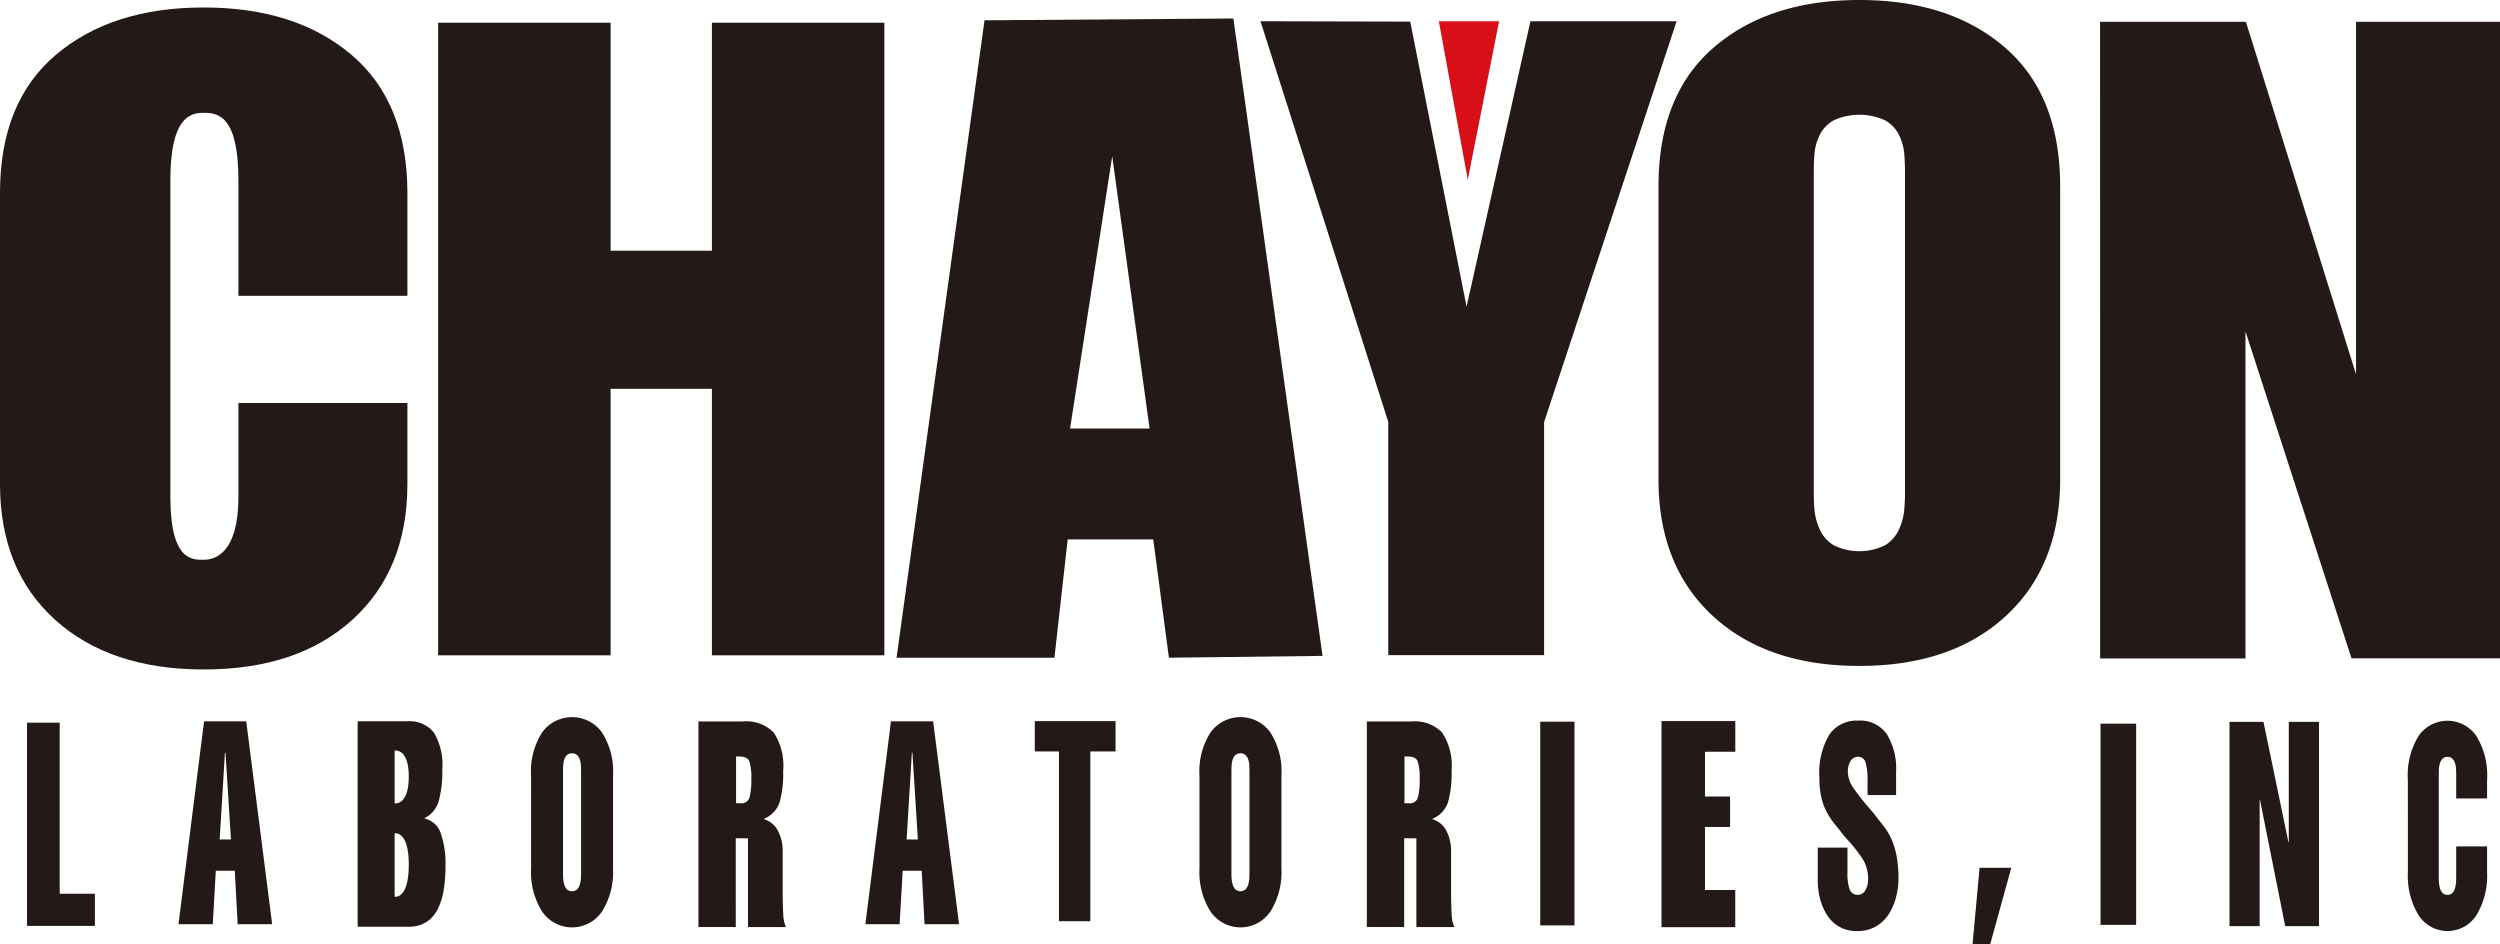 <svg xmlns="http://www.w3.org/2000/svg" viewBox="0 0 217.366 82.115"><defs><style>.cls-1{fill:#231916;}.cls-2{fill:#d80e19;}</style></defs><title>자산 1</title><g id="레이어_2" data-name="레이어 2"><g id="레이어_1-2" data-name="레이어 1"><polygon class="cls-1" points="2.35 62.834 5.19 62.834 5.19 77.707 8.253 77.707 8.253 80.504 2.35 80.504 2.35 62.834"/><path class="cls-1" d="M77.465,62.72h3.668l2.254,17.635h-3l-.25-4.646H78.487l-.269,4.646H75.241Zm1.362,10.27h.978l-.472-7.538h-.05Z"/><path class="cls-1" d="M17.742,62.72H21.41l2.254,17.635h-3l-.25-4.646H18.764L18.5,80.355H15.518ZM19.1,72.99h.979l-.473-7.538h-.049Z"/><path class="cls-1" d="M104.29,67.471a6.3,6.3,0,0,1,.977-3.811,3.209,3.209,0,0,1,5.172,0,6.305,6.305,0,0,1,.977,3.811v8.043a6.437,6.437,0,0,1-.962,3.745,3.148,3.148,0,0,1-5.2,0,6.422,6.422,0,0,1-.963-3.745Zm2.779,8.4c0,.176,0,.348.015.51a2.378,2.378,0,0,0,.089.51.985.985,0,0,0,.236.434.677.677,0,0,0,.888,0,1.007,1.007,0,0,0,.237-.434,2.509,2.509,0,0,0,.089-.51c.01-.162.015-.334.015-.51V67.115q0-.333-.015-.576a2.143,2.143,0,0,0-.089-.489.927.927,0,0,0-.237-.4.717.717,0,0,0-.888,0,.906.906,0,0,0-.236.4,2.04,2.04,0,0,0-.089.489q-.015.243-.015.576Z"/><path class="cls-1" d="M46.174,67.471a6.3,6.3,0,0,1,.977-3.811,3.209,3.209,0,0,1,5.172,0,6.3,6.3,0,0,1,.977,3.811v8.043a6.43,6.43,0,0,1-.962,3.745,3.149,3.149,0,0,1-5.2,0,6.43,6.43,0,0,1-.962-3.745Zm2.779,8.4c0,.176,0,.348.015.51a2.378,2.378,0,0,0,.089.51,1,1,0,0,0,.236.434.678.678,0,0,0,.889,0,1.016,1.016,0,0,0,.236-.434,2.509,2.509,0,0,0,.089-.51c.01-.162.015-.334.015-.51V67.115q0-.333-.015-.576a2.143,2.143,0,0,0-.089-.489.935.935,0,0,0-.236-.4.718.718,0,0,0-.889,0,.915.915,0,0,0-.236.4,2.04,2.04,0,0,0-.089.489q-.015.243-.015.576Z"/><path class="cls-1" d="M118.843,62.729h3.864a3.321,3.321,0,0,1,2.69.973,5.3,5.3,0,0,1,.812,3.345,9.068,9.068,0,0,1-.314,2.717,2.354,2.354,0,0,1-1.342,1.421v.045a1.982,1.982,0,0,1,1.186.973,3.733,3.733,0,0,1,.427,1.868v3.154q0,1.476.051,2.26a2.979,2.979,0,0,0,.232,1.119h-3.3V72.893c-.277,0-1.062-.012-1.062-.012V80.6h-3.245Zm3.27,7.114h.385a.722.722,0,0,0,.782-.5,5.881,5.881,0,0,0,.155-1.6,4.677,4.677,0,0,0-.171-1.545q-.171-.426-.9-.426h-.25Z"/><path class="cls-1" d="M60.727,62.729h3.864a3.322,3.322,0,0,1,2.691.973,5.3,5.3,0,0,1,.811,3.345,9.106,9.106,0,0,1-.313,2.717,2.356,2.356,0,0,1-1.343,1.421v.045a1.984,1.984,0,0,1,1.187.973,3.743,3.743,0,0,1,.426,1.868v3.154q0,1.476.052,2.26a2.959,2.959,0,0,0,.232,1.119h-3.3V72.893c-.277,0-1.063-.012-1.063-.012V80.6H60.727ZM64,69.843h.384a.722.722,0,0,0,.782-.5,5.913,5.913,0,0,0,.156-1.6,4.677,4.677,0,0,0-.171-1.545q-.172-.426-.9-.426H64Z"/><polygon class="cls-1" points="89.972 62.697 96.994 62.697 96.994 65.335 94.8 65.335 94.8 80.095 92.074 80.095 92.074 65.335 89.972 65.335 89.972 62.697"/><rect class="cls-1" x="133.918" y="62.748" width="2.978" height="17.712"/><rect class="cls-1" x="182.632" y="62.92" width="3.099" height="17.494"/><polygon class="cls-1" points="144.461 62.694 150.879 62.694 150.879 65.362 148.241 65.362 148.241 69.254 150.424 69.254 150.424 71.9 148.241 71.9 148.241 77.383 150.874 77.383 150.874 80.615 144.461 80.615 144.461 62.694"/><path class="cls-1" d="M160.629,73.694v2.268a3.986,3.986,0,0,0,.184,1.34.7.7,0,0,0,.7.5.751.751,0,0,0,.669-.387,1.826,1.826,0,0,0,.243-.987,3.189,3.189,0,0,0-.461-1.72,13.023,13.023,0,0,0-1.412-1.785c-.049-.059-.124-.147-.231-.266q-.229-.288-.345-.443c-.308-.371-.556-.688-.749-.954a5.579,5.579,0,0,1-.527-.91,5.278,5.278,0,0,1-.375-1.187,7.9,7.9,0,0,1-.135-1.541,6.5,6.5,0,0,1,.868-3.758,2.892,2.892,0,0,1,2.5-1.21,2.824,2.824,0,0,1,2.491,1.174,5.719,5.719,0,0,1,.81,3.28v2.022h-2.482V67.75a5.046,5.046,0,0,0-.163-1.408.655.655,0,0,0-.658-.544.75.75,0,0,0-.65.356,1.725,1.725,0,0,0-.24.976,2.54,2.54,0,0,0,.5,1.409,20.855,20.855,0,0,0,1.513,1.9l.186.221c.106.134.26.334.46.6a11.536,11.536,0,0,1,.714.931,5.56,5.56,0,0,1,.5.977,6.818,6.818,0,0,1,.383,1.375,10.85,10.85,0,0,1,.143,1.885,6.332,6.332,0,0,1-.187,1.486,5.221,5.221,0,0,1-.6,1.475,3.3,3.3,0,0,1-1.121,1.131,3.158,3.158,0,0,1-1.682.432,3.037,3.037,0,0,1-1.6-.4,3.079,3.079,0,0,1-1.064-1.064,4.93,4.93,0,0,1-.583-1.418,6.444,6.444,0,0,1-.179-1.506V73.694Z"/><polygon class="cls-1" points="193.846 62.761 196.801 62.761 198.974 73.233 199.003 73.233 199.003 62.761 201.626 62.761 201.626 80.522 198.689 80.522 196.497 69.539 196.469 69.539 196.469 80.522 193.846 80.522 193.846 62.761"/><path class="cls-1" d="M209.354,67.786a6.455,6.455,0,0,1,.944-3.811,3.043,3.043,0,0,1,5,0,6.46,6.46,0,0,1,.945,3.81v1.639h-2.686V67.428c0-.221,0-.413-.012-.576a2.286,2.286,0,0,0-.087-.487.924.924,0,0,0-.229-.4.589.589,0,0,0-.429-.155.582.582,0,0,0-.429.157.905.905,0,0,0-.229.4,2.177,2.177,0,0,0-.087.487c-.008.164-.012.355-.012.578v8.755c0,.178,0,.348.012.512a2.6,2.6,0,0,0,.087.509,1,1,0,0,0,.229.433.637.637,0,0,0,.858,0,1,1,0,0,0,.229-.432,2.738,2.738,0,0,0,.087-.51c.007-.164.012-.332.012-.51V73.594h2.686v2.238a6.6,6.6,0,0,1-.93,3.744,2.987,2.987,0,0,1-5.026,0,6.6,6.6,0,0,1-.93-3.745Z"/><polygon class="cls-1" points="172.117 75.451 174.874 75.451 173.037 82.115 171.504 82.115 172.117 75.451"/><path class="cls-1" d="M38.327,72.453a1.967,1.967,0,0,0-1.4-1.285v-.045a2.358,2.358,0,0,0,1.229-1.509,9.879,9.879,0,0,0,.3-2.7,5.465,5.465,0,0,0-.734-3.229,2.709,2.709,0,0,0-2.309-.973H31.094V80.578h4.4a2.891,2.891,0,0,0,1.545-.39,2.8,2.8,0,0,0,1-1.106,5.636,5.636,0,0,0,.533-1.668,12.942,12.942,0,0,0,.16-2.132,7.925,7.925,0,0,0-.409-2.829m-4.011,5.514V72.539l-.028-.072s1.257-.34,1.257,2.714-1.229,2.786-1.229,2.786m0-8.119V65.325l-.028-.061s1.257-.283,1.257,2.262-1.229,2.322-1.229,2.322"/><path class="cls-1" d="M0,16.766q0-7.884,4.857-12T17.712.65q8,0,12.853,4.121t4.857,12v8.949H20.73V15.657c0-5.645-1.82-5.847-3.018-5.847-1.1,0-2.9.28-2.9,5.847V43.2c0,5.613,1.941,5.469,2.9,5.469s3.018-.536,3.018-5.469V35.04H35.422v7.043q0,7.466-4.782,11.8T17.712,58.207q-8.148,0-12.93-4.325T0,42.091Z"/><polygon class="cls-1" points="38.094 1.974 53.09 1.974 53.09 21.8 61.897 21.8 61.897 1.974 76.892 1.974 76.892 56.977 61.897 56.977 61.897 33.805 53.09 33.805 53.09 56.977 38.094 56.977 38.094 1.974"/><path class="cls-1" d="M144.2,16.213q0-7.931,4.789-12.071T161.663,0q7.884,0,12.672,4.142t4.789,12.071V41.69q0,7.511-4.716,11.861T161.663,57.9q-8.033,0-12.745-4.351T144.2,41.69Zm13.5,26.6c0,.561.022,1.1.073,1.612a5.182,5.182,0,0,0,.449,1.61,3.077,3.077,0,0,0,1.2,1.366,5.056,5.056,0,0,0,4.487,0,3.089,3.089,0,0,0,1.2-1.366,5.265,5.265,0,0,0,.449-1.61c.049-.514.075-1.051.075-1.612V15.09c0-.7-.026-1.306-.075-1.821a4.573,4.573,0,0,0-.449-1.541,2.978,2.978,0,0,0-1.2-1.261,5.381,5.381,0,0,0-4.487,0,2.966,2.966,0,0,0-1.2,1.261,4.505,4.505,0,0,0-.449,1.541c-.051.515-.073,1.12-.073,1.821Z"/><path class="cls-1" d="M107.238,1.608,85.6,1.765,77.953,57.188H91.679L92.832,46.9h7.439l1.362,10.285,13.359-.158Zm-14.2,35.654,3.666-23.68,3.248,23.68Z"/><polygon class="cls-1" points="109.596 1.847 122.614 1.88 127.513 26.666 133.067 1.847 145.775 1.847 134.254 36.703 134.254 56.959 120.704 56.959 120.704 36.679 109.596 1.847"/><polygon class="cls-2" points="125.104 1.847 130.341 1.847 127.618 15.632 125.104 1.847"/><polygon class="cls-1" points="182.594 1.893 195.272 1.893 204.85 32.547 204.85 1.893 217.366 1.893 217.366 57.239 204.454 57.239 195.234 28.81 195.234 57.251 182.6 57.251 182.594 1.893"/></g></g></svg>